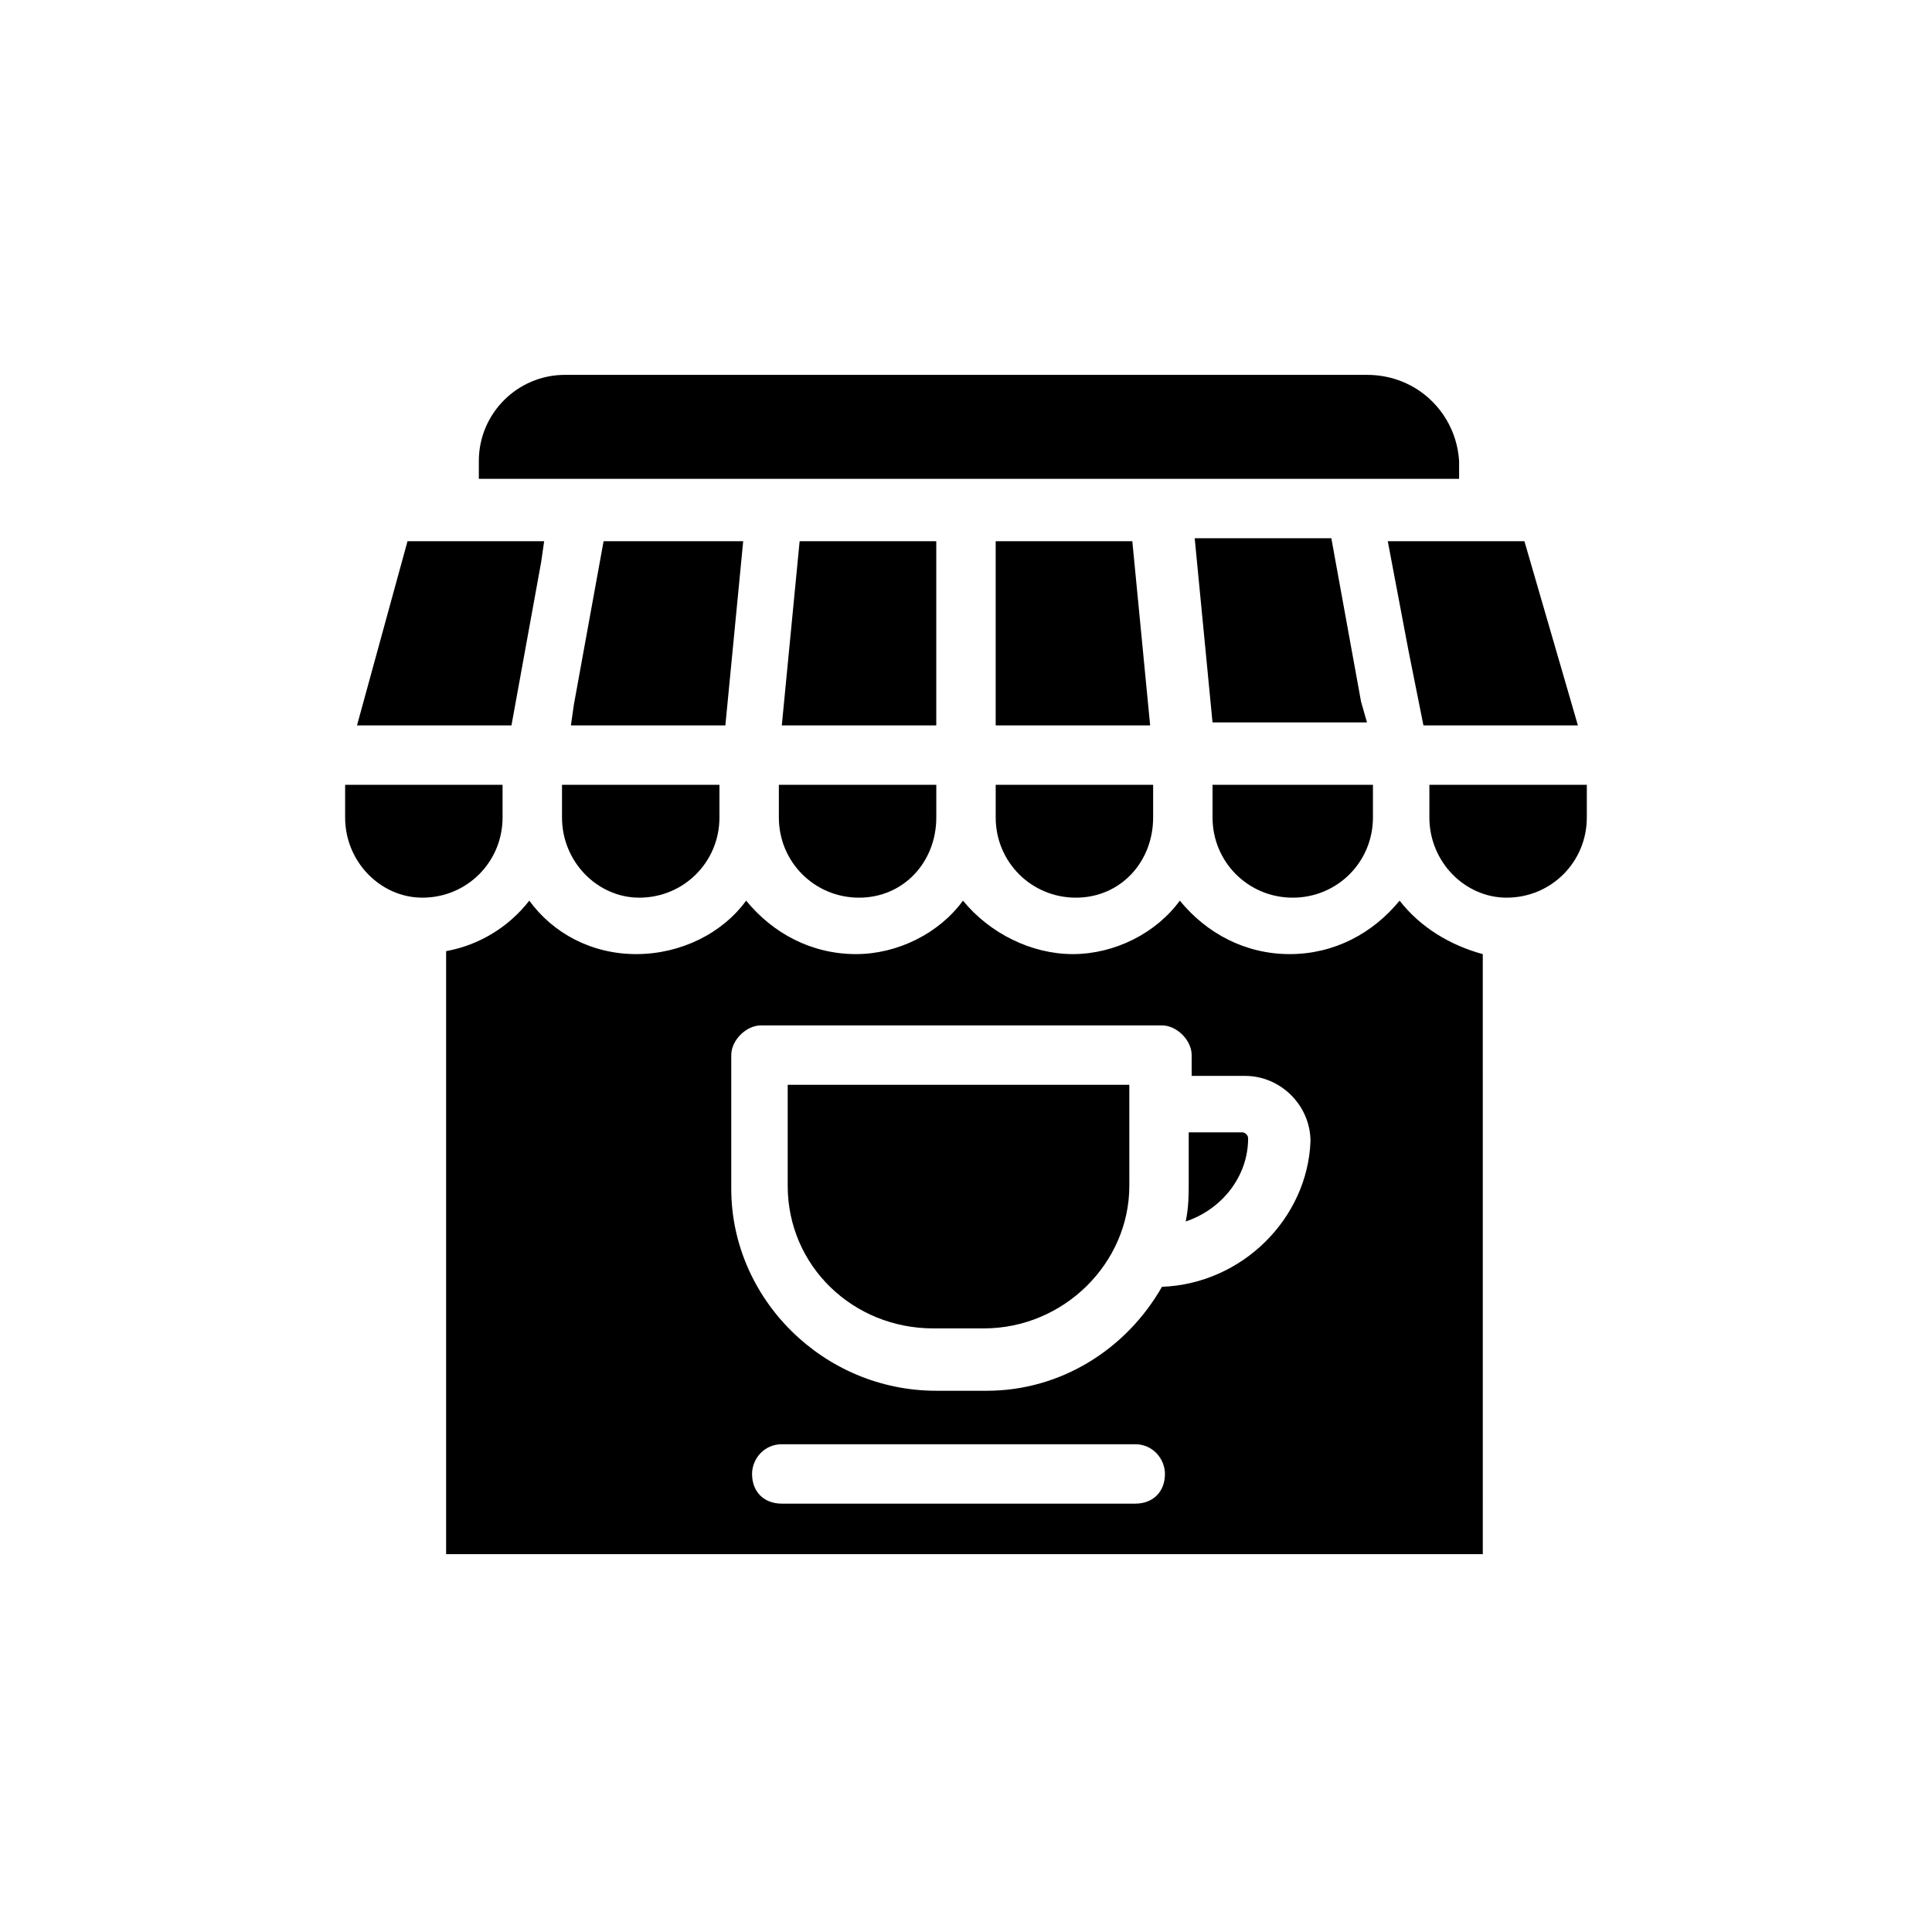 <?xml version="1.0" encoding="UTF-8"?>
<!-- Uploaded to: ICON Repo, www.svgrepo.com, Generator: ICON Repo Mixer Tools -->
<svg fill="#000000" width="800px" height="800px" version="1.1" viewBox="144 144 512 512" xmlns="http://www.w3.org/2000/svg">
 <path d="m522.8 351.98v8.656c0 11.809 9.445 21.254 20.469 21.254 11.809 0 21.254-9.445 21.254-21.254v-8.66zm-57.465 0v8.656c0 11.809 9.445 21.254 21.254 21.254s21.254-9.445 21.254-21.254v-8.66zm-57.465 0v8.656c0 11.809 9.445 21.254 21.254 21.254s20.469-9.445 20.469-21.254v-8.66zm-57.465 0v8.656c0 11.809 9.445 21.254 21.254 21.254s20.469-9.445 20.469-21.254v-8.66zm-57.469 0v8.656c0 11.809 9.445 21.254 20.469 21.254 11.809 0 21.254-9.445 21.254-21.254v-8.66zm151.14-64.551h-36.211v48.805h40.934zm60.613 42.508-7.871-43.297h-36.211l4.723 48.805h40.934zm-148.78-42.508-4.723 48.805h40.934v-48.805zm-51.953 0-7.871 43.297-0.789 5.512h40.934l4.723-48.805zm244.03 0h-36.211l5.512 29.125 3.938 19.68h40.934zm-41.723-44.086h-212.54c-12.594 0-22.828 10.234-22.828 22.828v4.723h259.78v-4.723c-0.789-12.594-11.023-22.828-24.406-22.828zm-254.27 44.086-13.383 48.805h40.934l7.871-43.297 0.789-5.512zm-16.531 64.551v8.656c0 11.809 9.445 21.254 20.469 21.254 11.809 0 21.254-9.445 21.254-21.254v-8.66zm117.29 79.508v26.766c0 21.254 17.32 37.785 38.574 37.785h13.383c21.254 0 38.574-17.32 38.574-37.785l-0.004-26.766zm120.44 12.594h-14.168v13.383c0 3.148 0 6.297-0.789 10.234 9.445-3.148 16.531-11.809 16.531-22.043 0-0.789-0.785-1.574-1.574-1.574zm0 0h-14.168v13.383c0 3.148 0 6.297-0.789 10.234 9.445-3.148 16.531-11.809 16.531-22.043 0-0.789-0.785-1.574-1.574-1.574zm-120.44 14.168c0 21.254 17.32 37.785 38.574 37.785h13.383c21.254 0 38.574-17.32 38.574-37.785l-0.004-26.762h-90.527zm162.16-75.57c-7.086 8.66-17.32 14.168-29.125 14.168-11.809 0-22.043-5.512-29.125-14.168-6.297 8.66-17.32 14.168-28.34 14.168-11.02 0-22.043-5.512-29.125-14.168-6.297 8.66-17.32 14.168-28.34 14.168-11.809 0-22.043-5.512-29.125-14.168-6.297 8.66-17.32 14.168-29.125 14.168-11.809 0-22.043-5.512-28.34-14.168-5.512 7.086-13.383 11.809-22.043 13.383v159.8h274.73l-0.004-159.01c-8.66-2.363-16.531-7.086-22.043-14.172zm-70.062 159.8h-93.676c-4.723 0-7.871-3.148-7.871-7.871 0-3.938 3.148-7.871 7.871-7.871h93.676c4.723 0 7.871 3.938 7.871 7.871 0.004 4.723-3.144 7.871-7.871 7.871zm7.086-57.465c-9.445 16.531-26.766 27.551-46.445 27.551h-13.383c-29.914 0-54.316-24.402-54.316-53.531v-35.422c0-3.938 3.938-7.871 7.871-7.871h106.27c3.938 0 7.871 3.938 7.871 7.871v5.512h14.168c9.445 0 17.32 7.871 17.32 17.32-0.785 20.465-18.105 37.785-39.359 38.57zm21.254-40.934h-14.168v13.383c0 3.148 0 6.297-0.789 10.234 9.445-3.148 16.531-11.809 16.531-22.043 0-0.789-0.785-1.574-1.574-1.574zm-120.44 14.168c0 21.254 17.32 37.785 38.574 37.785h13.383c21.254 0 38.574-17.32 38.574-37.785l-0.004-26.762h-90.527z"/>
</svg>